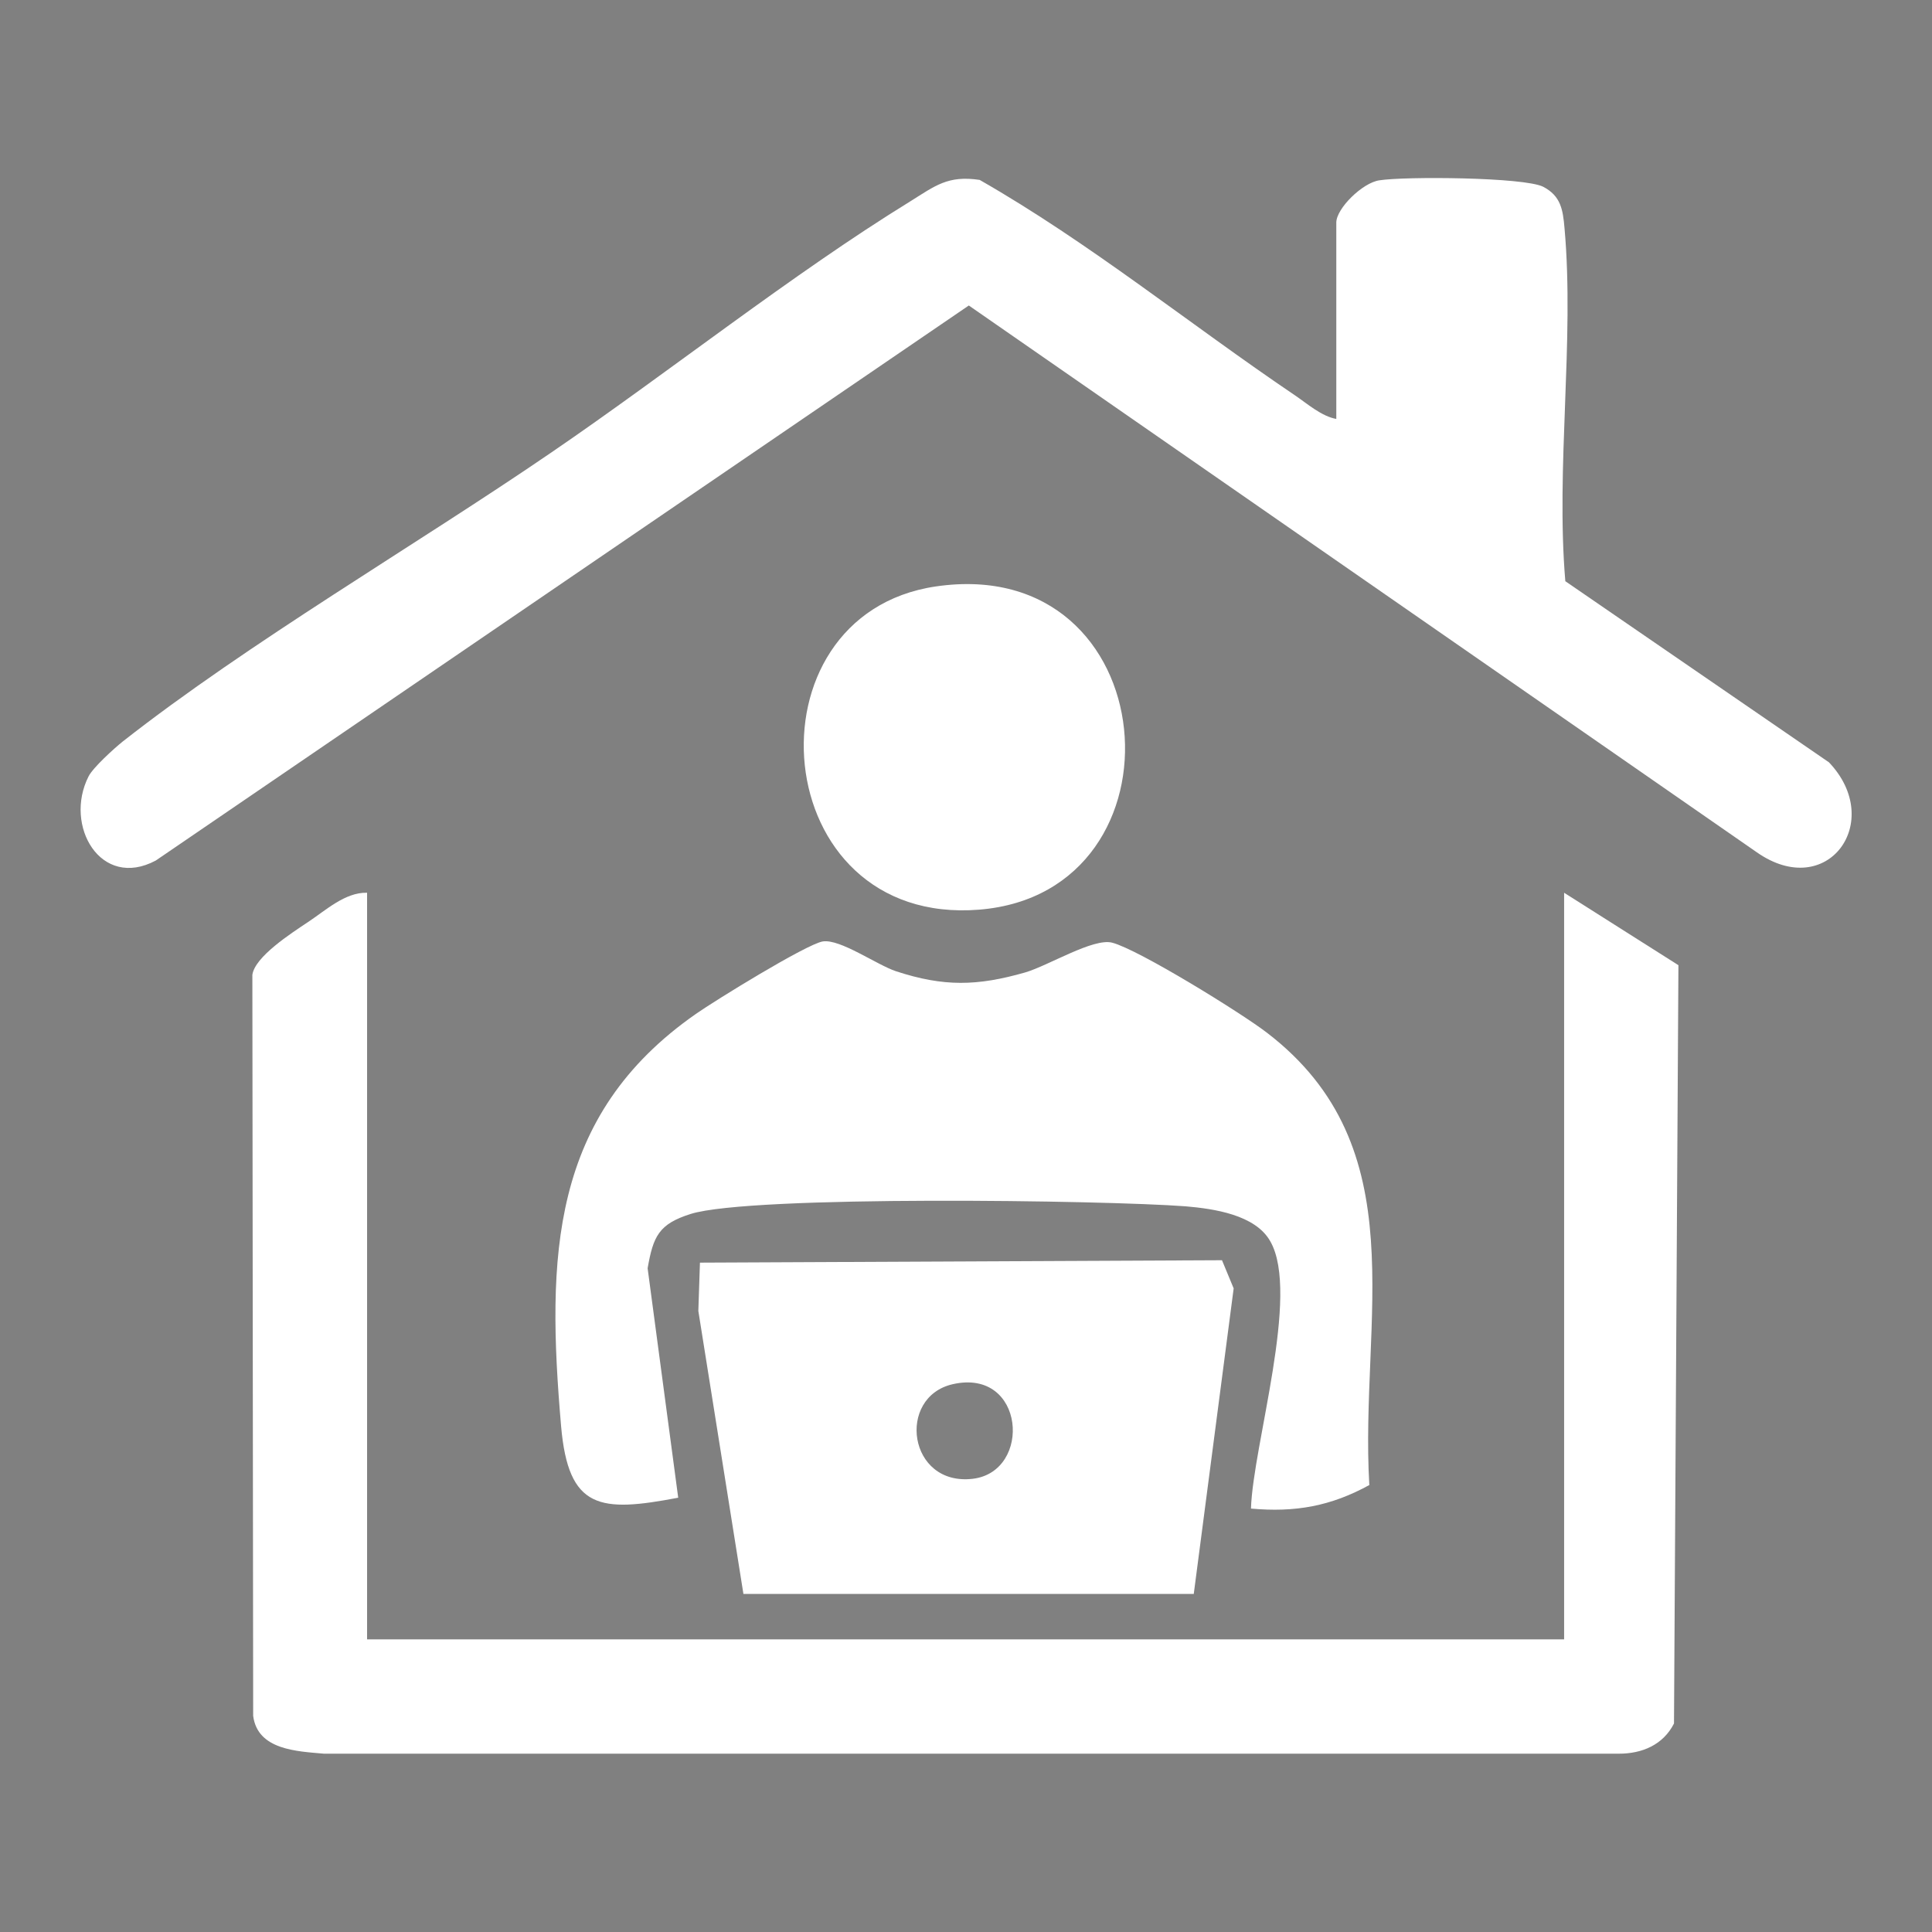 <svg xmlns="http://www.w3.org/2000/svg" id="Layer_1" viewBox="0 0 48 48"><rect x="0" y="0" width="48" height="48" fill="#808080" stroke="none"/><defs><style>      .st0 {        fill: #fff;      }    </style></defs><path d="M-141.23,40.74c-.88.87-.58,2.41.58,2.87,1.44.57,2.84-.82,2.3-2.26-.06-.17-.19-.3-.25-.46l.78-.77c.16-.03.56.86.61,1.02.7,2.35-1.59,4.44-3.87,3.53-.95-.38-1.71-1.35-1.78-2.38-.2-2.73,2.88-4.2,4.89-2.39l.31-.33.03-.62.65-.65c.13-.03.11.44.15.52.07.11.69-.01.5.25-.04.06-.54.55-.57.57-.17.08-.5-.02-.69.08l-1.88,1.91c.42.58-.32,1.3-.88.85-.61-.49.1-1.44.76-.98l.81-.78c-.65-.66-1.78-.61-2.42.03Z"></path><path d="M-119.69,38.49h1.93l.04.05c.03.11-.33.61-.36.77.09.28.34.52.37.82h-1.97v.65s.16,0,.16.23c0,.24-.16.22-.16.23v2h-.12v-1.97h-.99v1.83s-.05.11-.08.14h-1.16c-.13-.45-.03-.95-.06-1.42-.28,0-.38-.27-.4-.51-.04-.44-.04-1.2.54-1.28.22-.03.29.12.49.12.23,0,.3-.16.55-.12.31.05.54.39.49.7h.62v-2.36c.02-.07-.07-.11-.09-.16-.09-.27.29-.32.33-.06-.06.12-.15.17-.12.33Z"></path><path d="M-159.33,39.13c.2-.03.22-.34.3-.49.18-.05.36.16.52.14.22-.03.29-.34.44-.33.12.01.24.31.41.33.15.02.42-.22.53-.14.03.02.12.49.3.49h.45c.05.18-.06.41.06.56.08.1.44.13.45.25.01.11-.18.26-.14.49.03.16.32.26.31.4-.01.11-.29.25-.31.37-.04.21.18.41.13.53-.03.08-.28.12-.36.17-.27.16-.06.52-.15.6-.13.12-.44-.15-.63.19-.06.1-.06.23-.14.33-.2,0-.32-.18-.54-.14-.12.02-.27.3-.37.31-.12.01-.24-.23-.34-.28-.22-.12-.52.17-.6.11-.14-.18-.1-.48-.39-.51-.11,0-.29.08-.37,0s.12-.44-.15-.6c-.08-.05-.36-.1-.38-.18.03-.19.19-.32.15-.52-.03-.13-.32-.27-.31-.4.02-.17.38-.18.3-.55-.02-.09-.14-.22-.14-.31,0-.17.47-.09.51-.41.02-.14-.04-.27,0-.41.14-.02.32.02.45,0ZM-158.3,39.33c-2.09.25-1.43,3.63.7,2.95,1.68-.54,1.19-3.18-.7-2.95Z"></path><path d="M-146.33,43.41v1.28s.04.02.03.05h-5.83v-1.28l5.8-.05Z"></path><path d="M-118.21,49.14c-.15-.14-.23.02-.36.03-.28.03-.17-.39-.21-.56l-.26-.03v-.23s-.08-.05-.08-.05h-3.76c-.17,0-.14.15-.14.28l-.27.04v2.23s.05.07.05.07h.23c0,.19-.05.29.17.31.76.07,1.64-.06,2.41,0,.06.07.32.15.34.18s-.02.15,0,.22c0,.06.05.09.05.15h-3.53c-.12,0-.27-.17-.26-.29v-3.45c.02-.18.14-.29.32-.29h5.03c.09-.03.29.13.29.2v1.19Z"></path><path d="M-137.73,47.97h1.42c.05.21-.2.42-.25.63,0,.08.25.4.27.5.01.04-.01.1-.04.1h-1.4v.82s-.04.02-.03.05h.62v3.33h-1.3v-3.33h.59v-2.14c-.03-.06-.11-.27-.01-.29.27-.06.16.21.13.34Z"></path><path d="M-156.35,49.61c-.18,0-.42.04-.38-.21l.83-1.3c.04-.07.14-.08.21-.06.13.04.75,1.18.9,1.35.03.24-.18.23-.36.22l-.02,2.96s-.08.06-.09.06h-1.05l-.05-.05v-2.97Z"></path><path d="M-129.84,50.1c-.24.26-.63.41-.81.71-.09.14-.09.27-.16.4s-.29.26-.14.41c.12.13.42.14.58.1.26-.07.22-.4.43-.55.3-.21.66-.09.92.12.18.15.28.39.49.5.24.13.53.14.79.13.21.51-.26.55-.64.43-.11,0-.31-.26-.38-.24-.1.03,0,.17.04.2.15.15.41.22.62.23.05.36-.54.27-.75.18-.13-.06-.19-.19-.32-.21-.13.03.08.21.12.25.13.1.31.16.48.15.06.41-.5.22-.69.09-.07-.05-.17-.22-.22-.21-.21.05.27.46.38.43-.05.33-.45.15-.65.06-.05-.06.28-.27.09-.51-.14-.17-.29-.07-.3-.08,0,0-.05-.11-.08-.15-.11-.11-.25-.11-.38-.06,0-.17-.16-.31-.32-.31-.06,0-.16.04-.18.03-.04,0-.08-.12-.14-.16-.09-.06-.23-.07-.33-.02-.09.04-.08.14-.14.13l-.48-.26.71-1.58c.46-.15.96-.18,1.44-.19Z"></path><path d="M-148.7,48.09c.06.06.68.09.83.14.13.04.17.11.14.25s-.52.49-.62.64c-.03.08.13.67.13.82.01.53-.79-.12-1-.17-.14,0-.57.34-.76.38-.5.14-.08-.85-.12-1.04-.16-.16-.48-.4-.6-.58-.27-.43.72-.32.92-.43.11-.07.29-.61.39-.75.3-.38.56.58.68.74Z"></path><path d="M-129.78,47.55c1.1-.04,1.73,1.23,1.04,2.09-.07.09-.3.31-.41.33-.13.03-1.02.02-1.15,0-.27-.07-.57-.49-.65-.74-.24-.8.32-1.64,1.16-1.67ZM-128.95,48.39c.08-.07.03-.18-.08-.13l-.97.97c-.09-.07-.4-.45-.49-.43l-.04.07c.05.1.46.55.55.53l1.03-1.01Z"></path><polygon points="-147.04 43.29 -151.39 43.29 -151.39 42.27 -147.09 42.27 -147.04 42.32 -147.04 43.29"></polygon><rect x="-150.13" y="50.71" width="1.79" height="2.4"></rect><path d="M-126.44,43.88h-1.26v-3.3s.07-.03.08-.03h1.14l.05.05v3.28Z"></path><path d="M-148.76,39.03c.17.06.71.05.81.16.21.24-.4.54-.5.73-.03.19.18.69.09.83-.15.23-.66-.21-.85-.26-.21.03-.67.47-.85.29-.11-.11.08-.67.08-.83-.01-.08-.48-.43-.53-.54-.03-.08-.02-.17.02-.24l.79-.15c.13-.14.27-.72.48-.72.18,0,.36.59.45.73Z"></path><polygon points="-128.2 43.88 -129.47 43.88 -129.47 41.13 -128.25 41.13 -128.2 41.18 -128.2 43.88"></polygon><rect x="-122.74" y="43.38" width="3.61" height=".95"></rect><rect x="-139.89" y="50.75" width="1.3" height="2.65"></rect><rect x="-148.18" y="51.27" width="1.79" height="1.85"></rect><path d="M-118.3,49.24c.04.31.17.34.46.31l.03.35.28.12-.09.35.21.28c-.3.17-.19.3-.12.57-.29.05-.34.18-.31.46-.29-.03-.42,0-.46.31-.27-.05-.41-.19-.57.13-.1.02-.17-.2-.31-.22-.1-.01-.2.13-.32.09-.06-.29-.18-.34-.47-.31.03-.28-.02-.41-.31-.47-.03-.12.09-.2.08-.31-.01-.16-.16-.16-.2-.29l.2-.25-.09-.35.28-.11.03-.35c.29.03.42,0,.46-.31l.35.09.25-.2c.22.26.31.22.6.11ZM-118.2,49.99c-.83-.92-2.18.25-1.46,1.2.76,1.01,2.33-.23,1.46-1.2Z"></path><path d="M-156.85,50.01c.01.06.03.11.03.17.06.74-.05,1.56,0,2.31.01.04-.05.14-.08.14h-1.08l-.05-.05v-2.57h1.17Z"></path><path d="M-128.11,50.19l.62,1.57c-.29.04-.65.05-.93-.08-.19-.09-.38-.42-.58-.56-.31-.23-.79-.3-1.1,0-.12.12-.11.28-.2.39-.1.13-.46.14-.57,0,.22-.17.2-.47.35-.66.12-.16.55-.49.73-.6.47-.28,1.13,0,1.66-.04Z"></path><polygon points="-129.99 43.88 -131.21 43.88 -131.25 43.83 -131.25 41.74 -131.21 41.69 -130.04 41.69 -129.99 41.74 -129.99 43.88"></polygon><rect x="-152.04" y="51.64" width="1.79" height="1.48"></rect><polygon points="-140.01 51.42 -140.01 53.39 -141.34 53.39 -141.34 51.47 -141.29 51.42 -140.01 51.42"></polygon><path d="M-159.72,50.56s.07-.03.08-.03h1.08l.05.05v2l-.05.05h-1.08s-.08-.07-.08-.08v-1.99Z"></path><path d="M-166.3,50.6c-.07.08-.16.14-.22.22,0,.14.16.58.03.66-.15.1-.46-.21-.61-.21s-.44.25-.55.24c-.26-.02-.01-.54-.05-.69-.08-.14-.42-.34-.4-.5.03-.19.48-.13.63-.2.33-.73.4-.69.75,0,.17.11.89-.03.52.41-.03.03-.07.04-.1.07Z"></path><path d="M-158.29,43.25c.06.07.17.07.14.23-.11.18-.39,1.18-.52,1.24-.21.1-.42-.35-.55-.48-.2-.05-.83.32-.74-.15.09-.16.49-1.39.56-1.41.15-.05.16.4.32.48.21.1.39-.15.54-.14.09,0,.19.17.24.24Z"></path><rect x="-150.65" y="41.44" width="2.87" height=".71"></rect><rect x="-133.01" y="42.27" width="1.26" height="1.6"></rect><path d="M-168.63,50.9c.1.58.6,1.06,1.17,1.17v.82s-.03.04-.06.03c-.12,0-.42-.12-.54-.17-.61-.26-1.12-.81-1.33-1.45-.02-.07-.09-.29-.09-.34,0-.04,0-.04.03-.06h.82Z"></path><path d="M-167.46,48.19v.83c-.57.13-1.05.59-1.17,1.17h-.86c.17-1.02.99-1.88,2.04-2Z"></path><path d="M-157.55,44.61l-.47-1.27.39-.33c.24.05.49.32.65,0,.05-.09.14-.54.29-.27.11.19.43,1.04.48,1.25.1.45-.47.15-.7.16-.17.04-.35.65-.63.45Z"></path><path d="M-164.74,50.9c-.12,1.01-.98,1.9-2,2v-.83c.41-.09.81-.39,1.01-.76.07-.13.1-.28.18-.41h.82Z"></path><path d="M-164.74,50.19h-.82c-.08-.12-.1-.26-.17-.39-.22-.42-.59-.64-1.02-.8v-.82c1.01.12,1.88.99,2,2Z"></path><path d="M-160.18,51.08v1.49l-.05.05h-1.08s-.08-.07-.08-.08v-1.42l.05-.05h1.16Z"></path><rect x="-142.76" y="52.1" width="1.3" height="1.29"></rect><path d="M-132.1,49.92c.12-.03.72.2.66.41l-.71,1.51c-.12.09-.57-.11-.66-.2-.05-.05-.07-.1-.08-.17l.67-1.45c.02-.05.07-.08.12-.1Z"></path><path d="M-126.64,51.6c-.06.06-.62.3-.7.15l-.61-1.46c-.02-.08,0-.18.06-.24.08-.08.63-.31.71-.13l.61,1.53s-.04.11-.06.14Z"></path><path d="M-126.44,38.82v.45c0,.09-.07.13-.15.11l-.02-.28c-.16.12-.91,1.02-1.02,1.03-.02,0-.06-.01-.07-.03l-.27-.7-1.42,1.29s-.06-.03-.08-.06c-.1-.16-.15-.46-.26-.64-.02-.03,0-.05-.05-.04l-1.34,1.28h-.07s-.31-.57-.31-.57l-1.37,1.16c-.05.04-.12,0-.12-.06,0-.1,1.32-1.11,1.48-1.26h.09s.3.57.3.57c.18-.14,1.32-1.33,1.42-1.33.04,0,.05.02.07.05.08.11.18.49.25.65.01.03-.02.05.05.04l1.38-1.27.07-.02.31.71.88-.91h-.23c-.2-.2.4-.16.5-.17Z"></path><path d="M-119.69,51.92l.18.21.33-.08c.14.09.21.29.39.16.06-.04.07-.1.1-.13.13-.11.26.08.4.05l.18-.21v1.22s-.06.08-.09.06l-.69-.41-.69.41s-.09-.06-.09-.06v-1.22Z"></path><path d="M-121.61,38.55c.94-.19,1.08,1.25.24,1.35s-.95-1.2-.24-1.35Z"></path><path d="M-161.35,53.09l-.03-.1.04-.05h6.14l.05.08s-.07.08-.08.08h-6.12Z"></path><path d="M-126.44,44.25v.12h-6.57s.01-.12.05-.12h6.52Z"></path><polygon points="-146.27 53.7 -146.27 53.83 -152.15 53.83 -152.19 53.78 -152.15 53.7 -146.27 53.7"></polygon><path d="M-120.14,49.7l.05.08c-.05.07-.09.07-.17.08-.47.05-1.48.04-1.94,0-.21-.02-.14-.15-.09-.15h2.16Z"></path><path d="M-163.88,50.62h-2.07v-.15s1.96,0,1.96,0c.11,0,.12.06.11.16Z"></path><polygon points="-170.32 50.62 -170.32 50.47 -168.3 50.47 -168.27 50.51 -168.3 50.62 -170.32 50.62"></polygon><path d="M-130.77,52.29c.1-.02.23.07.25.17.04.18-.21.57-.43.53-.37-.08,0-.67.18-.7Z"></path><rect x="-167.18" y="47.33" width=".12" height="2.06"></rect><rect x="-167.18" y="51.7" width=".12" height="2.06"></rect><path d="M-121.77,48.99h1.48s.06.06.08.08c-.02.01-.07.08-.08.08h-1.48s-.07-.13,0-.15Z"></path><path d="M-130.38,52.63c.16-.14.38,0,.32.21-.05.15-.25.44-.44.28-.14-.12.02-.39.12-.48Z"></path><path d="M-131.2,52.58c-.11.11-.29.06-.3-.1,0-.11.15-.38.27-.38.31,0,.17.35.03.48Z"></path><path d="M-122.3,50.41h1.3l.05.08-.14.06c-.34-.07-.81.04-1.13,0-.09-.01-.17-.07-.07-.14Z"></path><path d="M-129.88,53.23c-.11.09-.23,0-.2-.12,0-.02.16-.28.18-.29.11-.06.2,0,.19.12,0,.03-.14.27-.16.29Z"></path><path d="M-157.94,39.88c.07.07.15.38.23.44.12.08.53.02.57.17.07.26-.23.35-.35.55,0,.19.17.48,0,.61s-.45-.21-.59-.19c-.13.01-.37.26-.51.23-.26-.07-.06-.46-.07-.64-.12-.19-.46-.31-.34-.57.05-.12.45-.07.56-.15s.23-.73.52-.44Z"></path><path d="M-118.5,51.14c-.12.12-.31-.1-.41-.1-.11,0-.28.23-.42.1-.09-.1.02-.26,0-.37-.02-.13-.33-.23-.19-.41.07-.08.27-.05.34-.09.08-.05.09-.33.26-.33.19,0,.15.27.26.33.09.04.33,0,.36.13.06.18-.19.23-.21.36-.02.13.08.26,0,.38Z"></path><g><path class="st0" d="M9.12,22.18v18.55h29.74v-18.55l2.84,1.8-.11,18.84c-.27.53-.79.75-1.37.75H8.05c-.67-.06-1.65-.09-1.76-.94l-.02-18.41c.06-.45.96-1.03,1.38-1.31.44-.29.92-.74,1.46-.73Z"></path><path class="st0" d="M33.2,10.42v-4.89c0-.35.65-.99,1.07-1.05.63-.1,3.59-.08,4.07.16.44.23.49.57.53,1.03.25,2.79-.22,5.94.02,8.77l6.55,4.5c1.4,1.47-.04,3.47-1.8,2.23L24.07,7.59,3.87,21.38c-1.37.73-2.29-.87-1.67-2.09.11-.22.63-.69.84-.86,3.13-2.46,7.3-4.89,10.66-7.19,2.9-1.98,5.98-4.43,8.92-6.24.61-.38.93-.65,1.72-.53,2.73,1.56,5.21,3.58,7.83,5.35.31.21.67.53,1.04.59Z"></path><path class="st0" d="M34.03,36.89c-.96.53-1.85.69-2.95.59.05-1.58,1.23-5.33.48-6.64-.37-.66-1.4-.81-2.11-.87-1.98-.15-10.79-.28-12.29.19-.79.25-.93.55-1.07,1.35l.76,5.7c-1.94.37-2.73.3-2.91-1.78-.36-4.19-.28-7.71,3.35-10.24.47-.33,2.74-1.73,3.15-1.8.43-.07,1.34.58,1.82.74,1.19.39,2.02.37,3.21.03.58-.17,1.69-.86,2.16-.74.66.17,3.23,1.76,3.85,2.24,3.73,2.86,2.3,7.11,2.54,11.23Z"></path><path class="st0" d="M29.66,39.6h-11.19s-1.12-7.03-1.12-7.03l.04-1.2,12.97-.06.29.7-.99,7.58ZM23.67,34.39c-1.4.32-1.11,2.54.5,2.35,1.48-.18,1.3-2.76-.5-2.35Z"></path><path class="st0" d="M23.25,14.57c5.73-.84,6.38,7.6,1.08,8.03s-5.9-7.32-1.08-8.03Z"></path></g></svg>